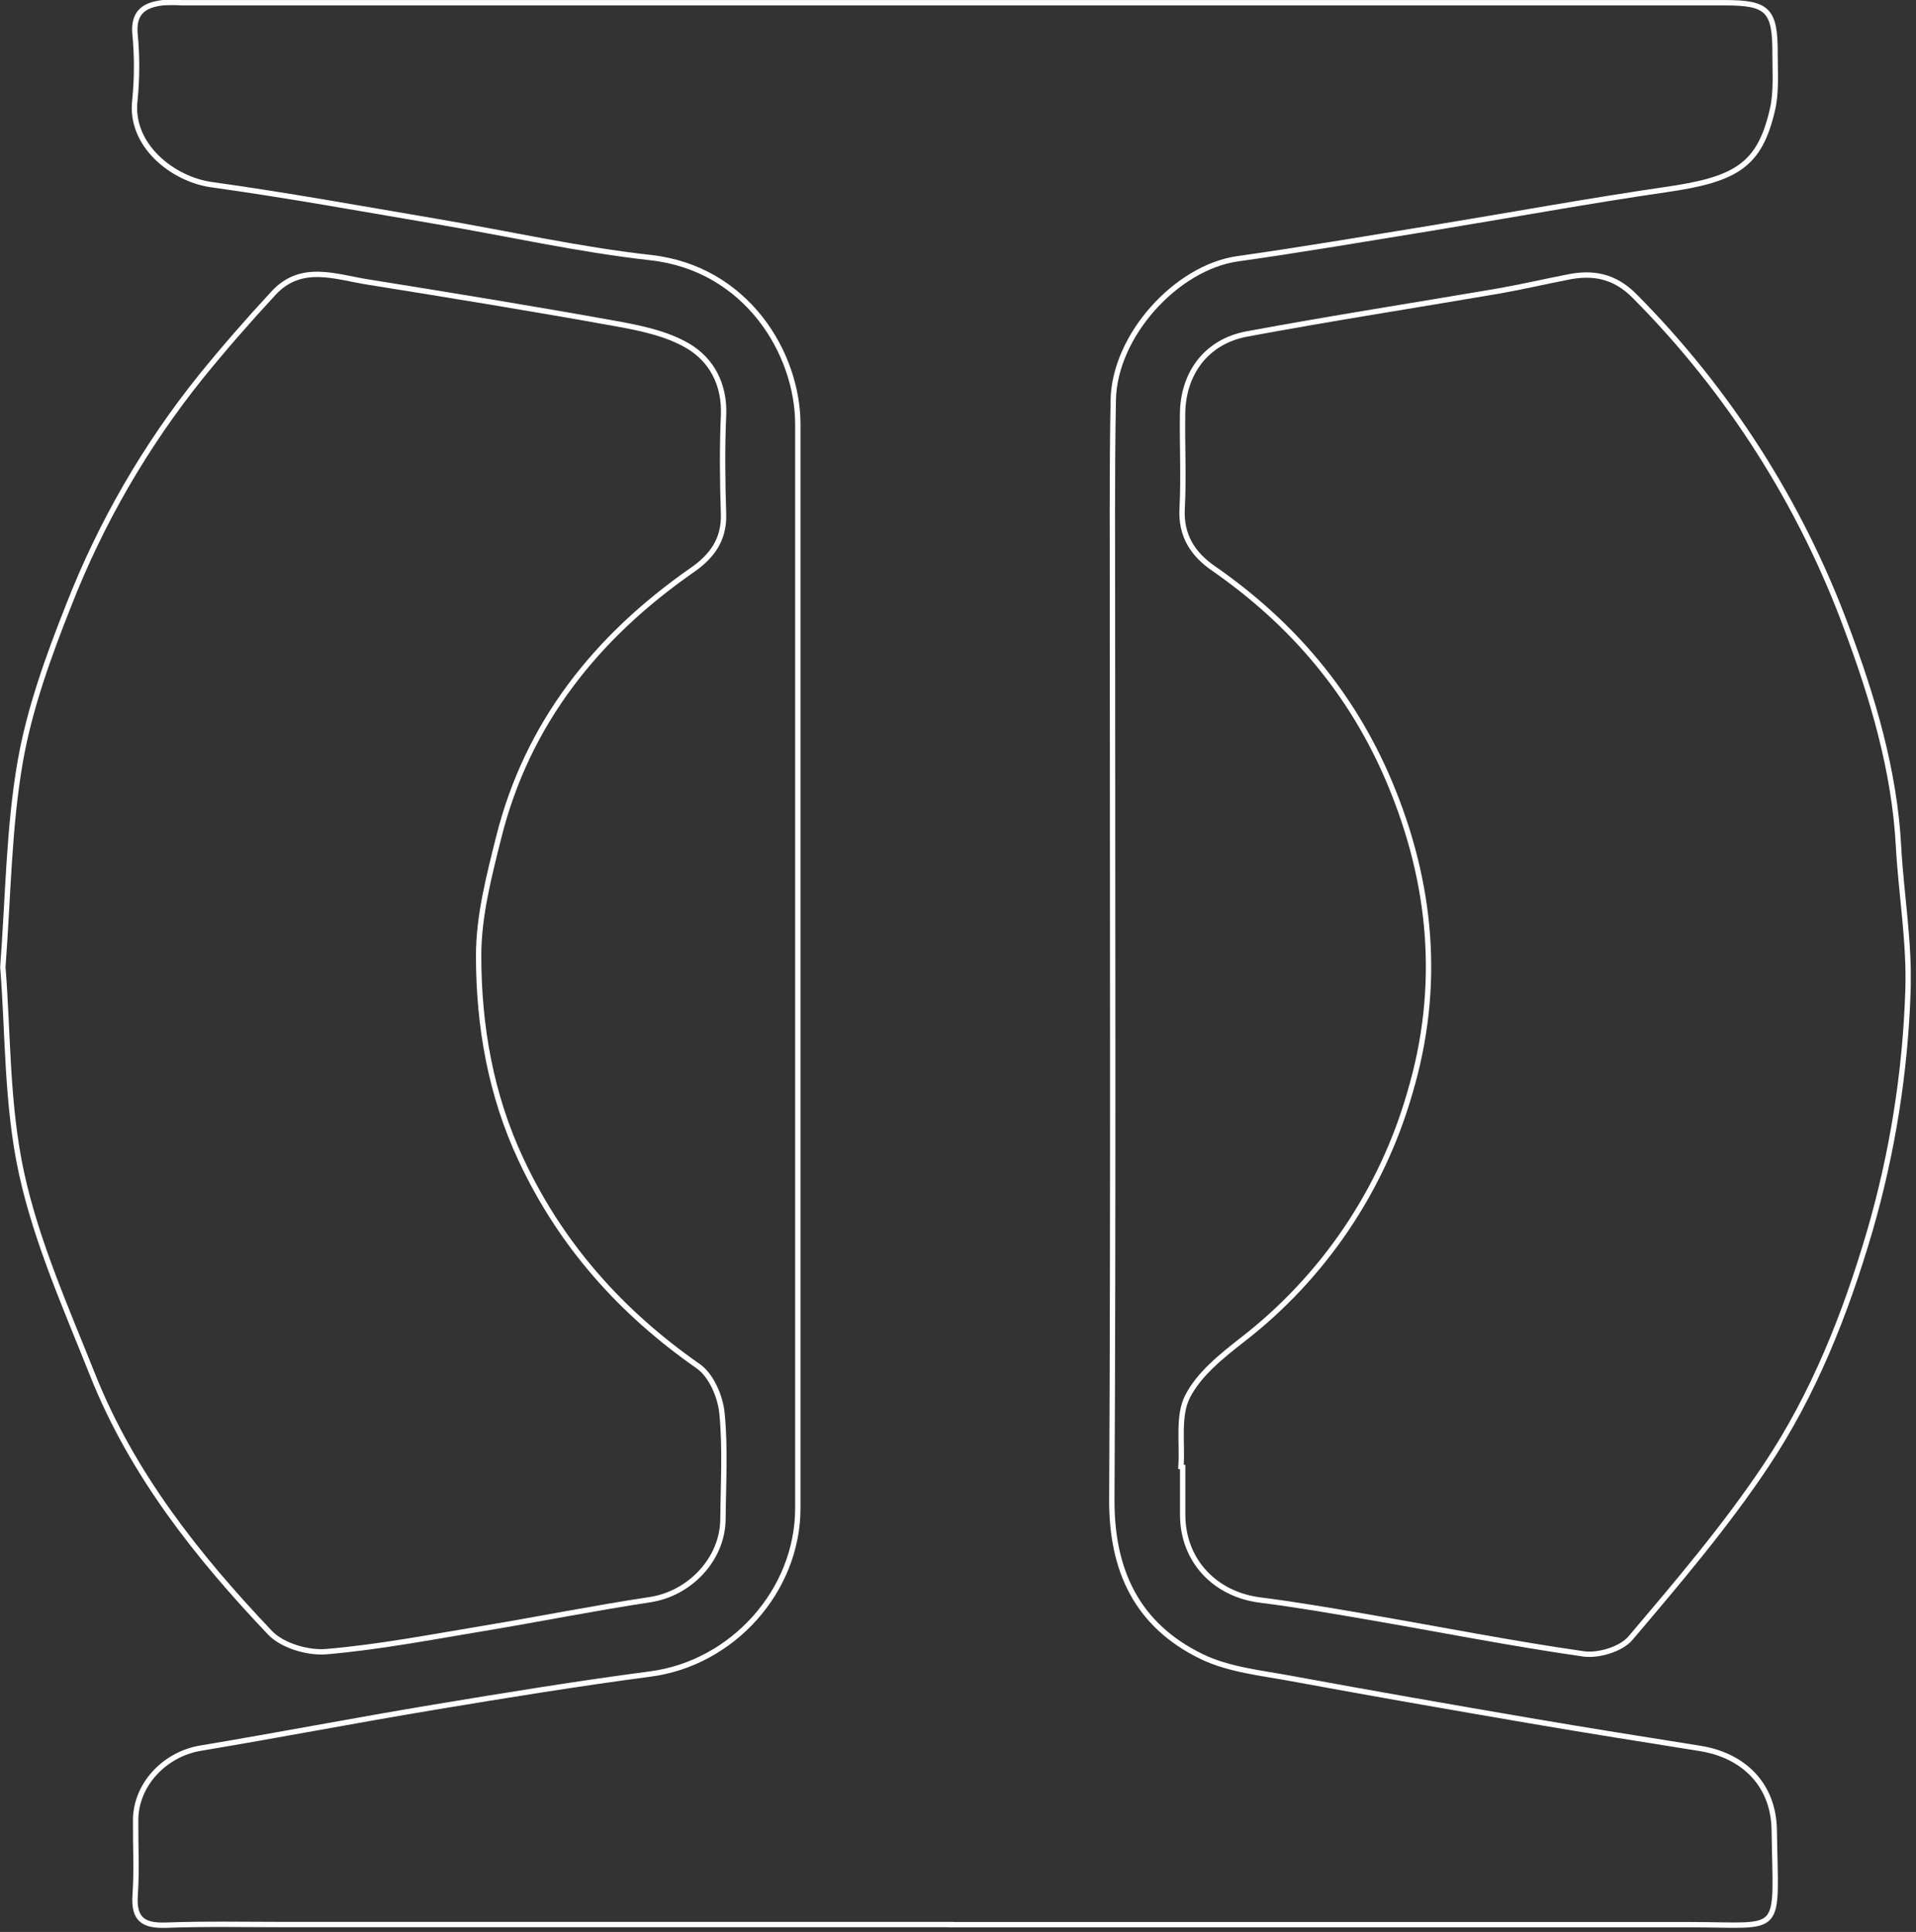 <?xml version="1.0" encoding="UTF-8"?>
<svg xmlns="http://www.w3.org/2000/svg" width="358" height="361" viewBox="0 0 358 361" fill="none">
  <rect x="0" y="0" width="358" height="361" fill="#333333" stroke="none"/>
  <g clip-path="url(#clip0_137_104)">
    <path d="M177.752 359.62H53.532C46.052 359.62 38.532 359.46 31.092 359.73C26.882 359.88 24.932 358.73 25.252 354.14C25.572 349.55 25.312 344.84 25.342 340.14C25.342 333.47 30.772 327.78 37.452 326.66C52.012 324.23 66.522 321.43 81.092 319.01C94.532 316.77 108.002 314.58 121.512 312.8C136.812 310.8 149.072 297.3 149.072 281.8C149.072 214.3 149.072 146.803 149.072 79.31C149.072 65.99 139.482 50.14 121.602 48.14C108.072 46.64 94.722 43.61 81.272 41.33C67.362 38.97 53.472 36.44 39.492 34.5C32.342 33.5 24.142 27.16 25.212 18.63C25.622 14.49 25.622 10.32 25.212 6.18C24.932 2.18 27.092 0.91 30.402 0.51C31.564 0.44 32.73 0.44 33.892 0.51H322.322C330.322 0.51 331.712 1.88 331.662 10.13C331.662 13.6 331.942 17.2 331.172 20.52C328.782 30.79 324.542 33.52 311.362 35.41C296.602 37.56 281.922 40.26 267.202 42.67C255.202 44.62 243.202 46.67 231.202 48.36C219.802 50 208.252 62.68 208.012 74.72C207.752 88.34 207.872 101.98 207.862 115.61C207.862 170.47 208.032 225.33 207.742 280.19C207.672 293.61 212.562 303.71 224.482 309.52C229.622 312.02 235.772 312.61 241.482 313.68C256.302 316.42 271.162 319 286.022 321.55C296.542 323.35 307.092 325.02 317.632 326.7C325.762 327.99 331.392 333.45 331.512 341.96C331.812 362.02 333.512 359.65 315.842 359.64H177.752V359.62Z" stroke="white" stroke-miterlimit="10"></path>
    <path d="M220.66 274.08C220.96 269.66 220.04 264.61 221.88 260.97C224.01 256.76 228.26 253.38 232.15 250.34C247.226 238.671 258.188 222.497 263.44 204.17C269.31 184.41 267.57 165.03 259.59 146.1C252.59 129.51 241.44 116.42 226.72 106.2C222.87 103.54 220.6 100.05 220.88 94.99C221.19 89.19 220.88 83.36 220.96 77.54C220.96 69.8 225.39 63.82 232.96 62.41C248.54 59.51 264.2 57.08 279.82 54.41C284.16 53.66 288.45 52.65 292.82 51.8C297.61 50.8 301.68 51.53 305.44 55.34C322.927 72.931 336.429 94.075 345.03 117.34C349.92 130.45 353.96 143.9 354.73 158.08C355.22 167.08 356.82 176.16 356.5 185.15C355.999 200.391 353.591 215.508 349.33 230.15C344.78 245.65 338.88 260.51 329.98 273.85C322.41 285.2 313.48 295.68 304.64 306.11C302.9 308.17 298.64 309.44 295.87 309.04C282.3 307.1 268.87 304.43 255.33 302.1C248.73 300.96 242.11 299.82 235.47 298.98C226.97 297.91 221.04 291.6 220.98 283.15C220.98 280.15 220.98 277.15 220.98 274.15L220.66 274.08Z" stroke="white" stroke-miterlimit="10"></path>
    <path d="M0.531 180.71C1.531 167.45 1.631 154.83 3.741 142.55C5.461 132.55 9.041 122.66 12.821 113.13C18.835 97.709 27.168 83.296 37.531 70.39C41.881 65.03 46.431 59.82 51.121 54.76C56.311 49.15 62.741 51.76 68.771 52.7C84.241 55.18 99.701 57.7 115.121 60.48C119.711 61.31 124.571 62.32 128.501 64.62C132.991 67.26 135.441 71.87 135.191 77.62C134.921 83.76 134.991 89.92 135.191 96.06C135.341 100.9 132.941 104.06 129.191 106.62C111.421 119.04 98.541 135.1 93.191 156.43C91.371 163.7 89.421 171.2 89.431 178.6C89.431 191.69 91.681 204.6 97.351 216.69C104.831 232.69 116.061 245.24 130.491 255.31C132.871 256.97 134.581 260.92 134.891 263.98C135.551 270.56 135.141 277.25 135.081 283.9C135.011 291.37 128.861 297.77 121.491 298.9C111.151 300.46 100.891 302.52 90.581 304.24C80.741 305.87 70.911 307.77 61.001 308.62C57.541 308.92 52.741 307.51 50.441 305.08C36.881 290.8 24.661 275.4 17.291 256.87C12.381 244.52 6.861 232.18 4.041 219.3C1.221 206.42 1.531 193.14 0.531 180.71Z" stroke="white" stroke-miterlimit="10"></path>
  </g>
  <defs>
    <clipPath id="clip0_137_104">
      <rect width="357.02" height="360.26" fill="white"></rect>
    </clipPath>
  </defs>
</svg>
